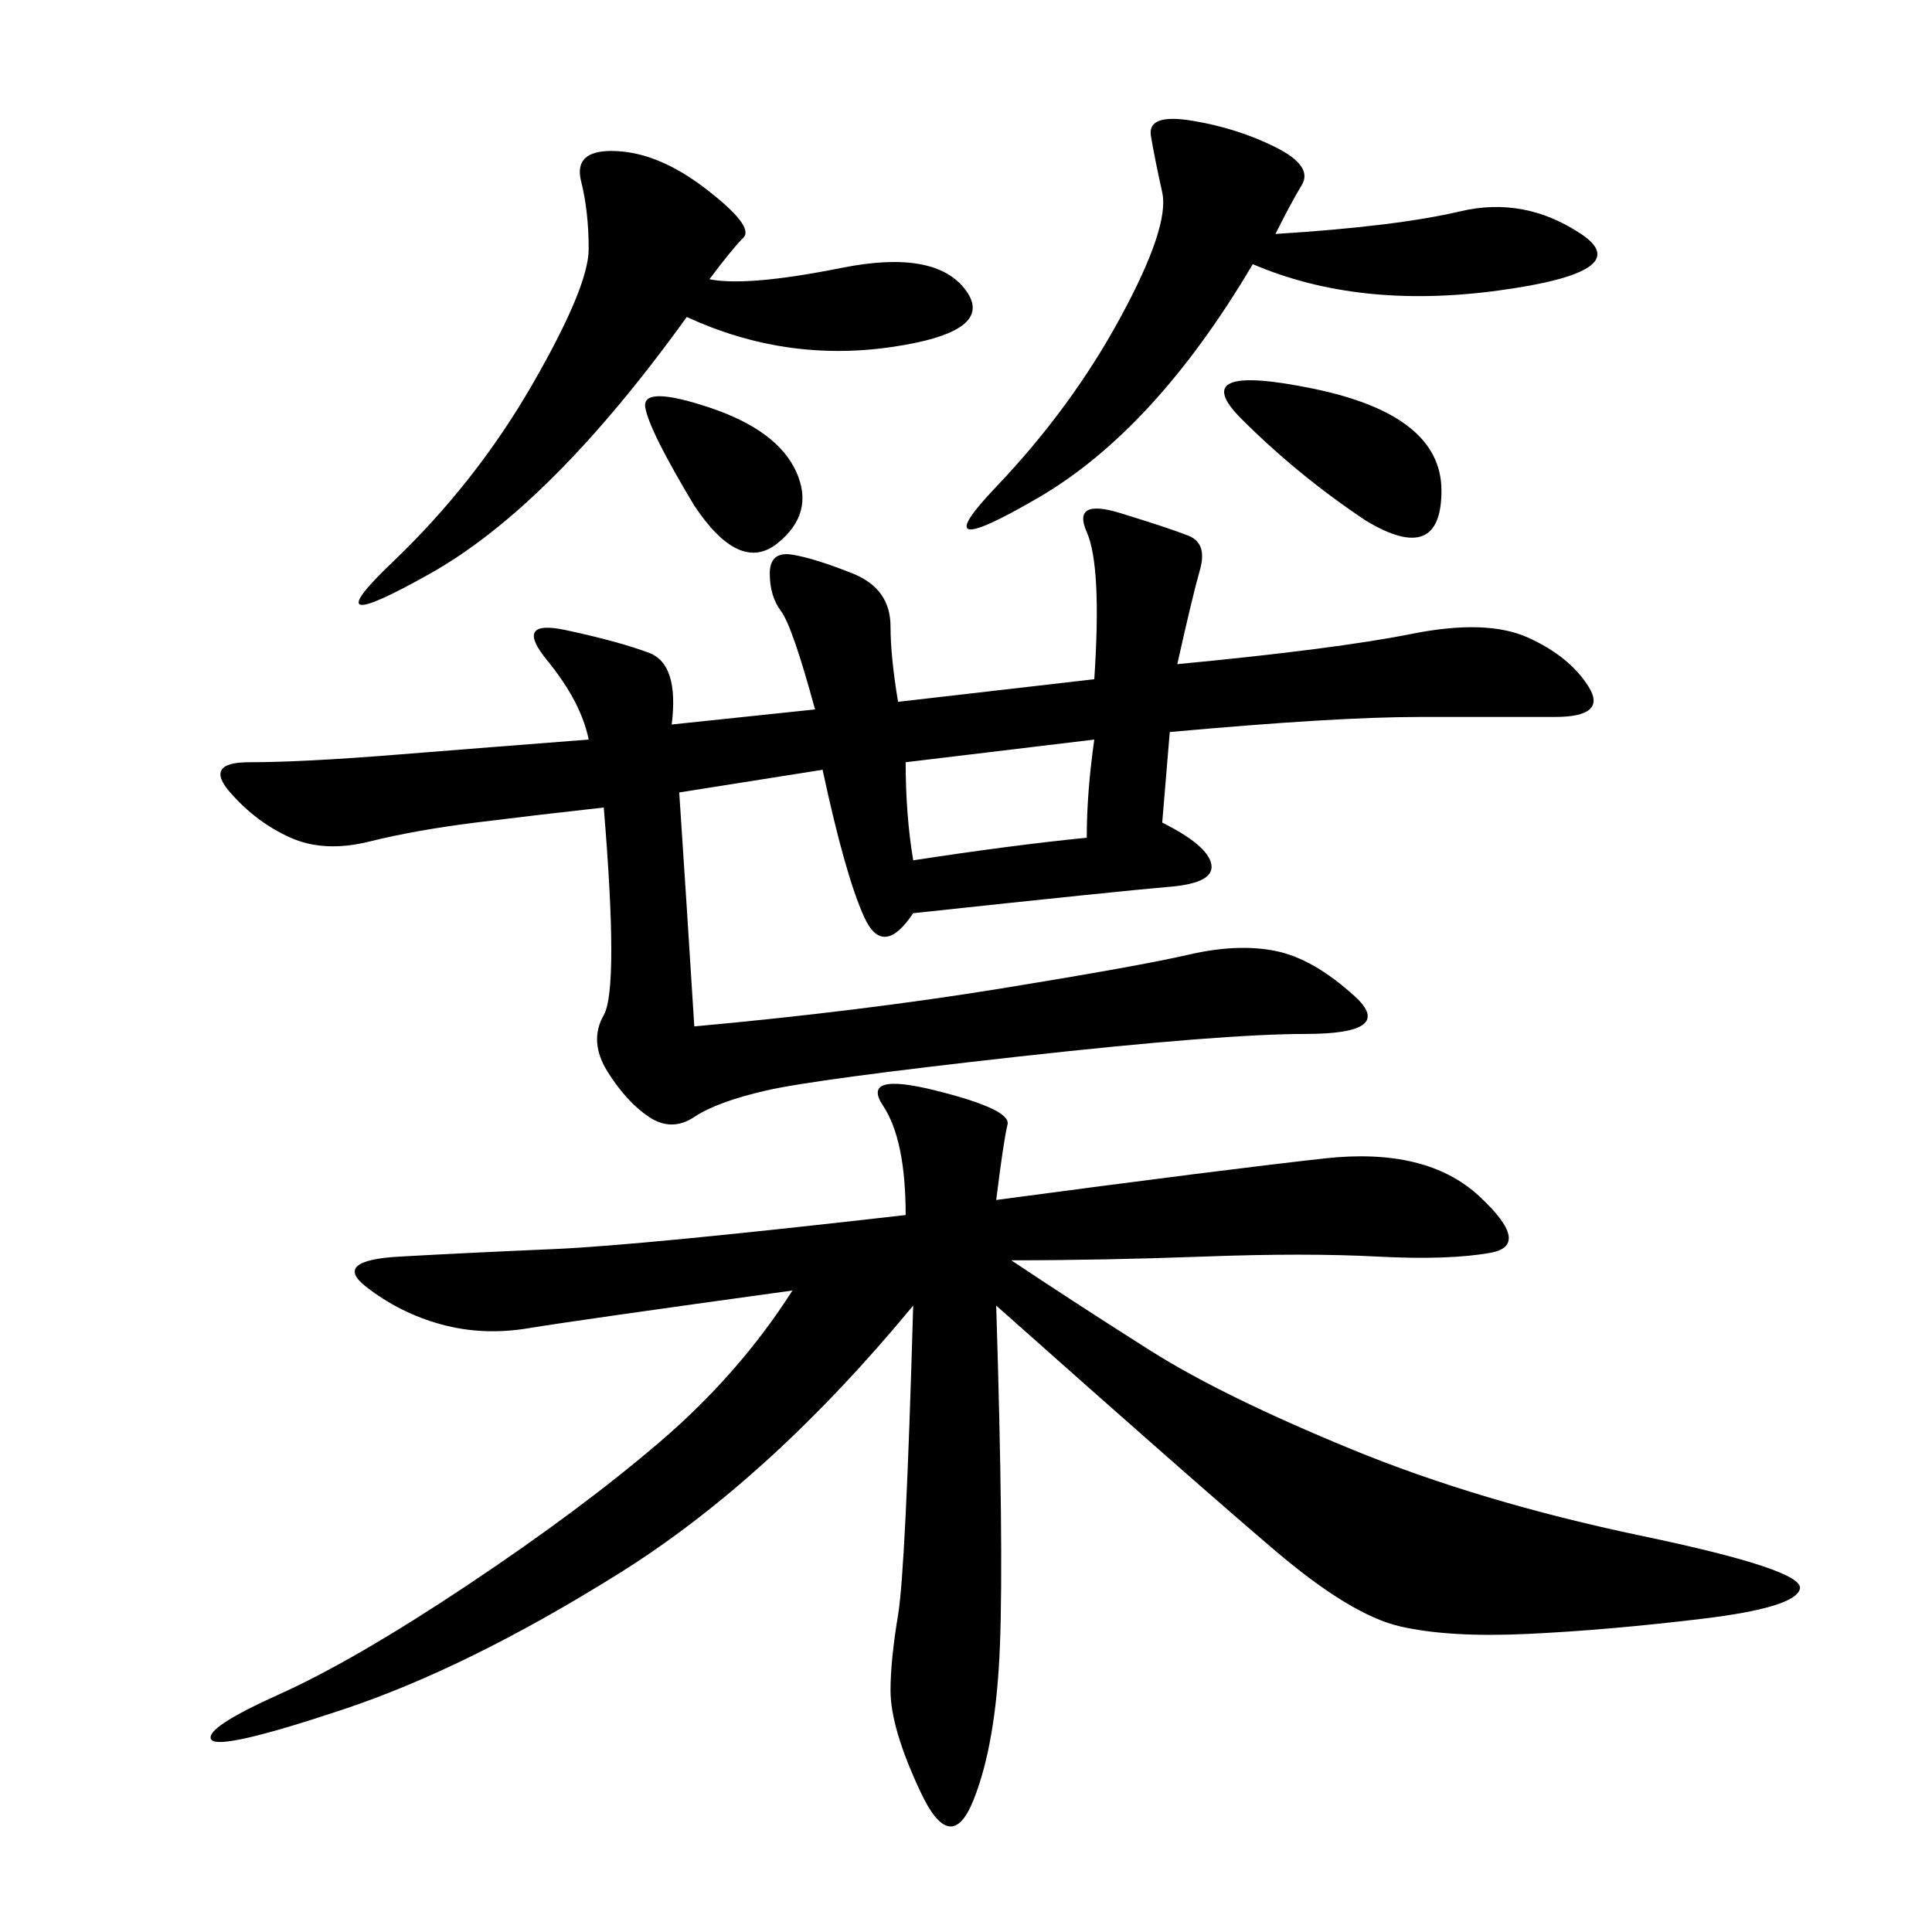 <svg xmlns="http://www.w3.org/2000/svg" xmlns:xlink="http://www.w3.org/1999/xlink" width="300" height="300"><path d="M154.69 186.33Q189.84 181.64 205.66 179.88Q221.48 178.13 229.69 185.74Q237.89 193.36 231.45 194.53Q225 195.70 213.87 195.12Q202.73 194.53 186.91 195.12Q171.09 195.70 157.03 195.70L157.03 195.70Q167.58 202.73 178.71 209.77Q189.84 216.80 209.77 225Q229.69 233.20 254.88 238.48Q280.08 243.75 279.49 246.68Q278.91 249.61 264.26 251.37Q249.61 253.13 237.30 253.71Q225 254.30 217.38 252.54Q209.77 250.78 198.05 240.82Q186.33 230.86 154.69 202.73L154.69 202.73Q155.86 240.23 155.27 255.47Q154.69 270.70 151.17 279.49Q147.66 288.28 142.97 278.32Q138.28 268.36 138.28 262.50L138.28 262.50Q138.28 257.81 139.45 250.78Q140.63 243.75 141.80 202.73L141.80 202.73Q119.53 229.69 96.09 244.34Q72.66 258.98 53.32 265.43Q33.98 271.88 32.81 270.12Q31.64 268.36 43.36 263.09Q55.08 257.81 72.66 246.09Q90.23 234.38 102.54 223.83Q114.84 213.28 123.05 200.39L123.05 200.39Q89.06 205.08 82.03 206.25Q75 207.42 68.55 205.66Q62.11 203.91 56.84 199.80Q51.56 195.70 62.11 195.12Q72.66 194.53 86.13 193.95Q99.61 193.36 140.63 188.67L140.63 188.67Q140.63 176.95 137.11 171.68Q133.59 166.41 145.31 169.34Q157.03 172.27 156.45 174.61Q155.86 176.95 154.69 186.33L154.69 186.33ZM93.75 125.39Q83.20 126.56 73.83 127.73Q64.45 128.91 57.42 130.66Q50.39 132.42 45.12 130.08Q39.84 127.73 35.74 123.05Q31.64 118.36 38.67 118.36L38.67 118.36Q46.88 118.36 61.52 117.19Q76.17 116.02 91.41 114.84L91.41 114.84Q90.23 108.98 84.96 102.54Q79.69 96.09 87.89 97.85Q96.09 99.61 100.78 101.37Q105.47 103.13 104.30 112.50L104.30 112.50L126.56 110.16Q123.05 97.27 121.29 94.92Q119.53 92.58 119.53 89.06L119.53 89.06Q119.53 85.55 123.05 86.13Q126.56 86.72 132.42 89.06Q138.28 91.41 138.28 97.27L138.28 97.27Q138.28 101.95 139.45 108.98L139.45 108.98L169.92 105.47Q171.09 87.89 168.75 82.62Q166.41 77.34 174.02 79.69Q181.64 82.03 184.57 83.20Q187.50 84.38 186.33 88.48Q185.16 92.58 182.81 103.13L182.81 103.13Q207.42 100.78 219.14 98.44Q230.86 96.09 237.30 99.02Q243.75 101.95 246.68 106.64Q249.61 111.33 241.41 111.33L241.41 111.33L220.31 111.33Q207.42 111.33 181.64 113.67L181.64 113.67L180.47 127.73Q187.50 131.25 188.09 134.18Q188.67 137.11 181.64 137.70Q174.61 138.28 141.80 141.80L141.80 141.80Q137.11 148.83 134.18 142.38Q131.25 135.94 127.73 119.53L127.73 119.53L105.47 123.05Q106.64 140.63 107.81 159.38L107.81 159.38Q133.59 157.03 155.27 153.52Q176.95 150 184.57 148.24Q192.19 146.48 198.05 147.66Q203.91 148.83 210.35 154.69Q216.80 160.55 202.73 160.55L202.73 160.55Q189.84 160.55 158.20 164.06Q126.56 167.58 118.95 169.34Q111.33 171.09 107.81 173.44Q104.30 175.78 100.78 173.44Q97.27 171.09 94.34 166.41Q91.41 161.72 93.75 157.62Q96.09 153.52 93.75 125.39L93.75 125.39ZM110.16 43.36Q116.02 44.53 130.66 41.60Q145.31 38.67 150 45.12Q154.69 51.56 138.28 53.91Q121.88 56.25 106.64 49.22L106.64 49.22Q85.55 78.52 66.80 89.06Q48.05 99.61 60.94 87.30Q73.83 75 82.62 59.77Q91.41 44.53 91.41 38.67L91.41 38.67Q91.41 32.81 90.23 28.13Q89.06 23.44 94.92 23.44L94.92 23.44Q101.95 23.44 109.57 29.30Q117.19 35.16 115.43 36.91Q113.67 38.67 110.16 43.36L110.16 43.36ZM198.05 36.33Q216.80 35.16 226.76 32.81Q236.72 30.47 245.51 36.33Q254.30 42.19 232.62 45.12Q210.94 48.05 194.53 41.02L194.53 41.02Q179.30 66.80 161.13 77.34Q142.97 87.89 154.69 75.59Q166.41 63.28 174.02 49.22Q181.64 35.16 180.47 29.88Q179.30 24.61 178.71 21.09Q178.13 17.58 185.16 18.75Q192.19 19.92 198.05 22.85Q203.91 25.78 202.15 28.71Q200.39 31.64 198.05 36.33L198.05 36.33ZM212.11 80.86Q201.56 73.83 192.77 65.04Q183.98 56.25 203.91 60.35Q223.83 64.45 223.83 76.17L223.83 76.17Q223.83 87.89 212.11 80.86L212.11 80.86ZM141.80 133.59Q157.03 131.25 168.75 130.08L168.75 130.08Q168.75 123.05 169.92 114.84L169.92 114.84L140.63 118.36Q140.63 126.56 141.80 133.59L141.80 133.59ZM107.81 78.52Q100.78 66.80 100.20 63.28Q99.61 59.77 110.16 63.28Q120.70 66.80 123.63 73.24Q126.56 79.69 120.70 84.38Q114.84 89.06 107.81 78.52L107.81 78.52Z"/></svg>
